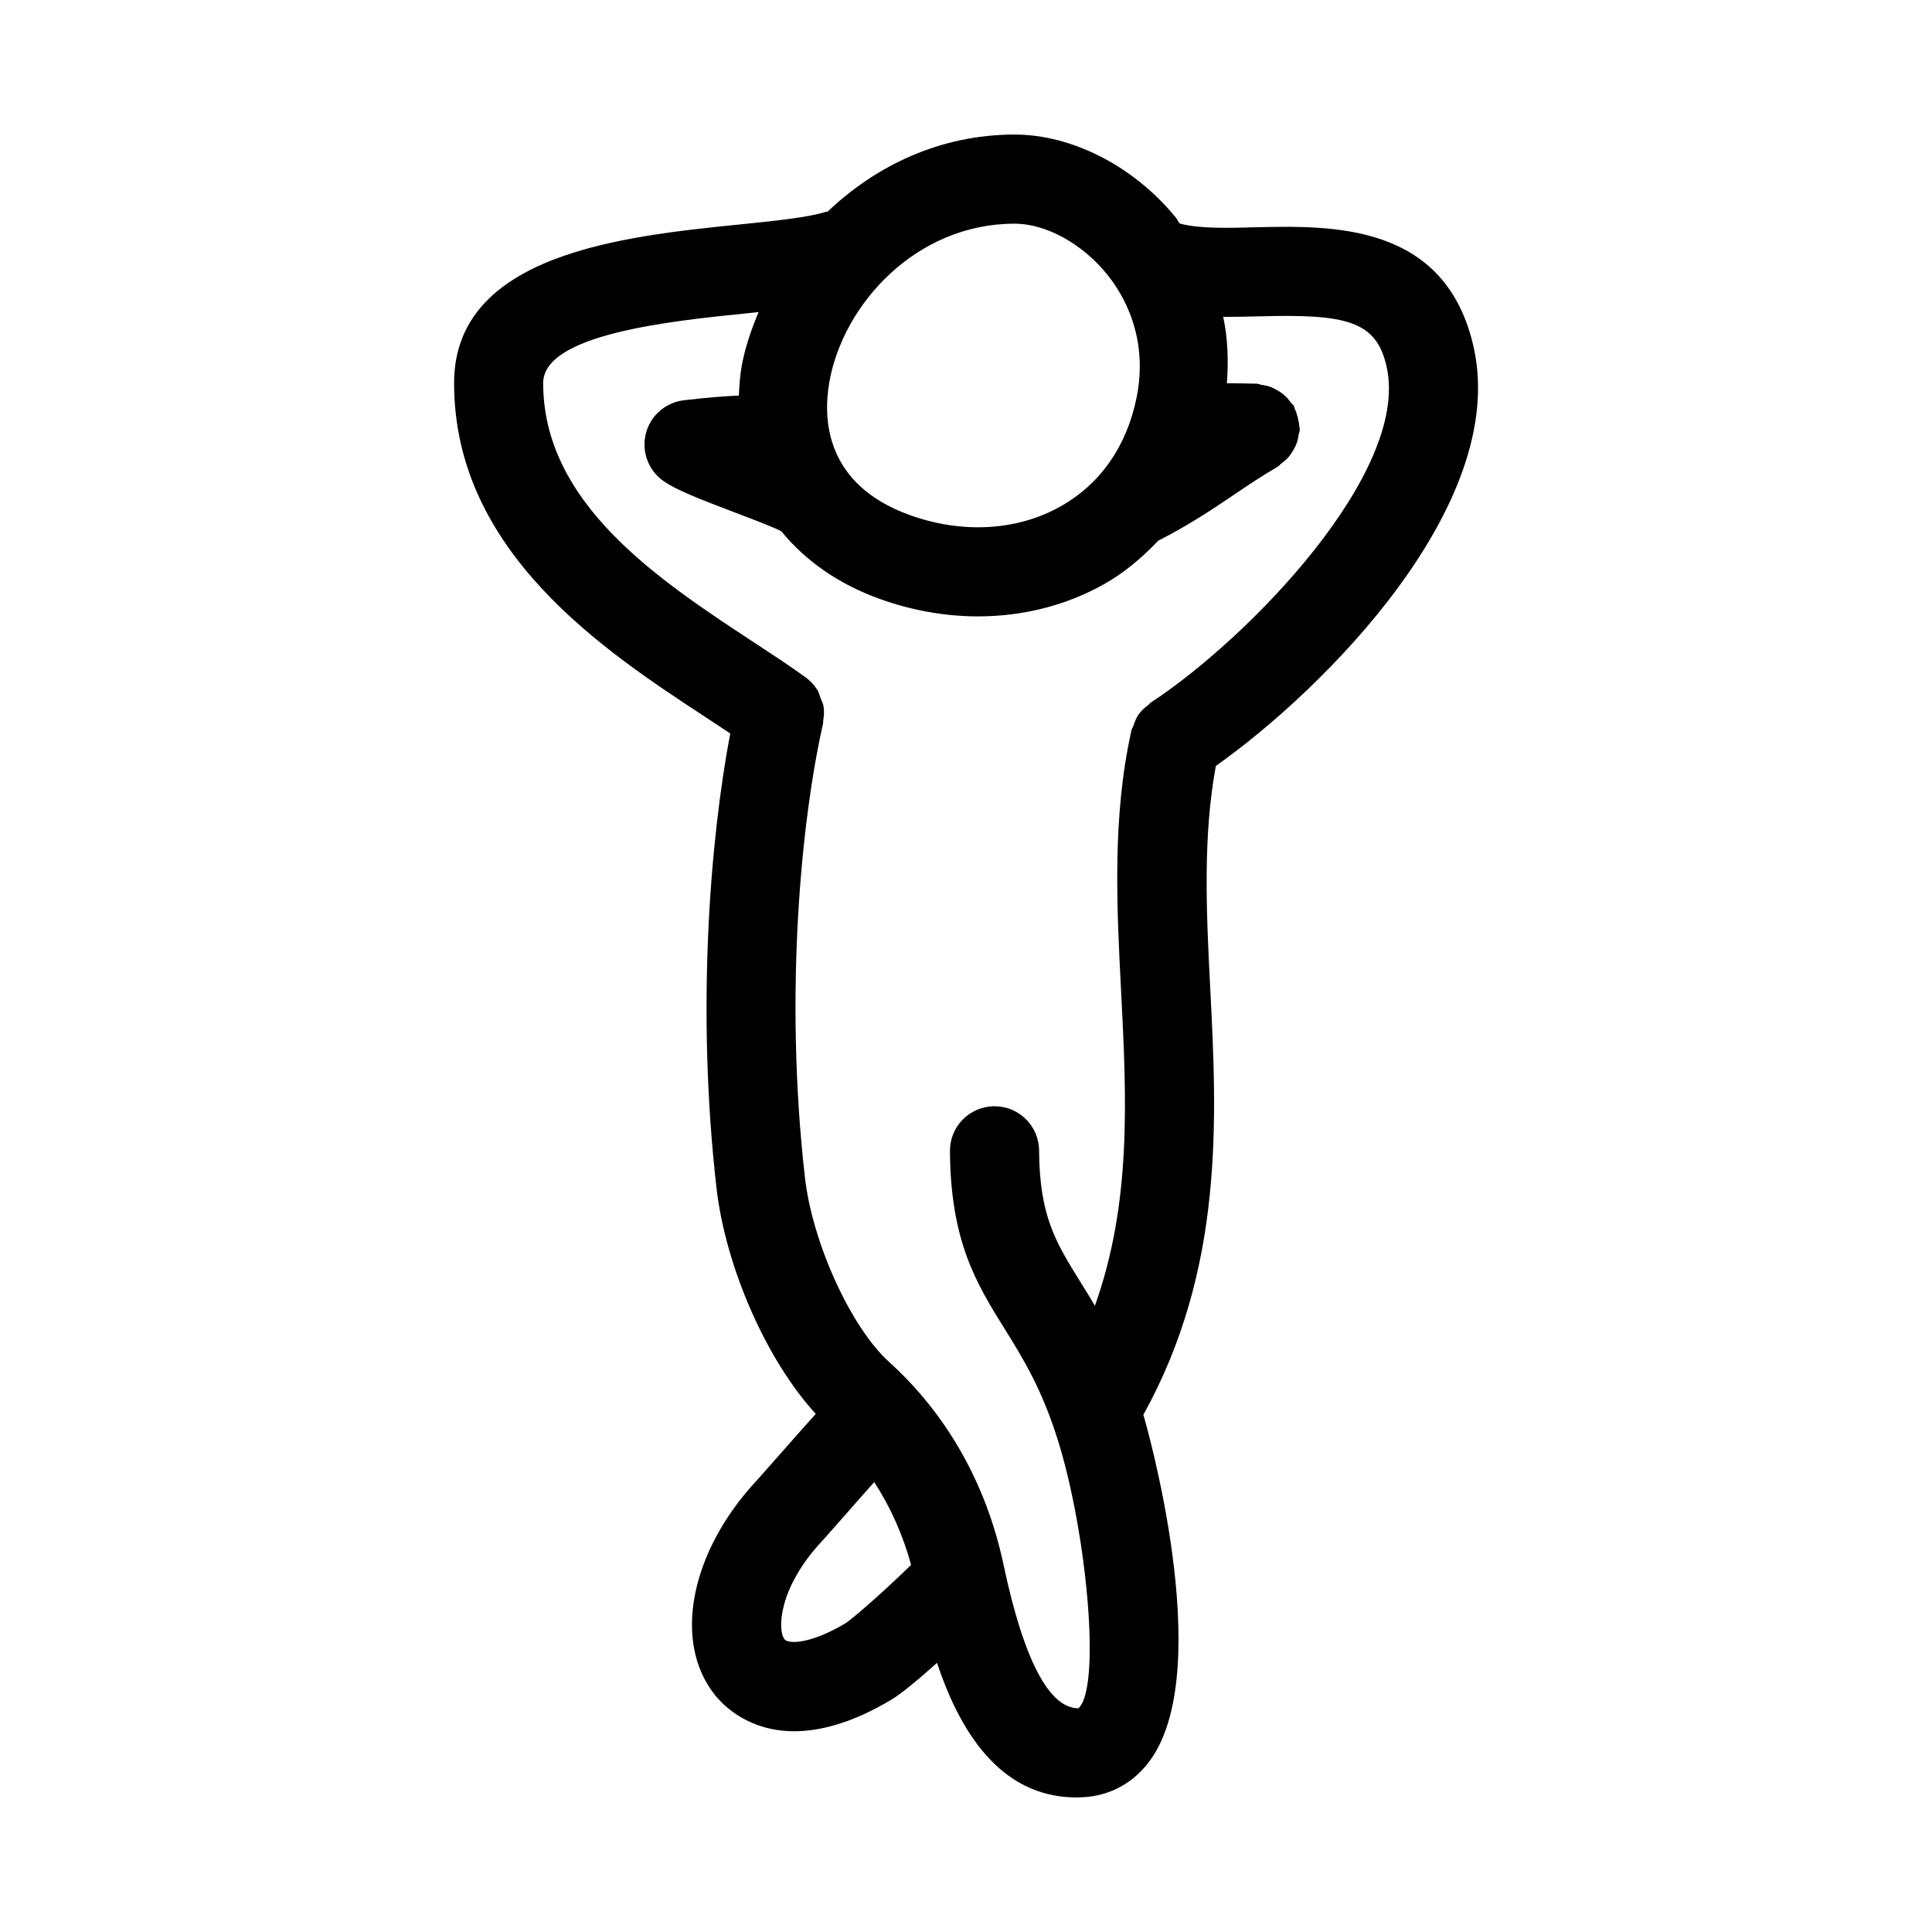 <?xml version="1.0" encoding="UTF-8"?>
<!-- Uploaded to: SVG Repo, www.svgrepo.com, Generator: SVG Repo Mixer Tools -->
<svg fill="#000000" width="800px" height="800px" version="1.1" viewBox="144 144 512 512" xmlns="http://www.w3.org/2000/svg">
 <path d="m476.51 204.23c-7.473 0.23-15.094 0.355-19.898-1.012-0.391-0.508-0.621-1.086-1.027-1.586-11.07-13.547-27.43-21.973-42.695-21.973-19.785 0-36.852 8.309-49.57 20.43-0.184 0.051-0.367 0.004-0.551 0.066-4.535 1.477-13.652 2.398-23.293 3.383-29.918 3.059-75.121 7.656-75.137 41.973-0.031 44.789 39.93 71.016 66.359 88.359 2.371 1.551 4.656 3.051 6.824 4.504-5.316 27.988-9.035 73.195-3.656 120.36 2.438 21.32 13.434 45.941 26.32 59.957-2.309 2.559-5.606 6.273-10.684 12.043-2.367 2.691-4.258 4.828-4.797 5.426-17.82 19.02-22.523 43.035-11.176 57.102 2.367 2.938 9.023 9.531 20.957 9.531 6.812 0 15.359-2.152 25.816-8.41 2.473-1.488 6.82-5.051 12.012-9.711 5.727 17.184 16.215 35.664 36.941 35.664 0.523 0 1.062-0.016 1.598-0.047 7.363-0.324 13.809-3.906 18.156-10.086 17.406-24.691-1.723-90.344-1.922-90.988-0.031-0.098-0.062-0.168-0.094-0.266 21.457-38.711 19.527-78.309 17.715-113.3-1.07-20.66-1.902-40.195 1.496-58.66 28.758-20.355 77.402-69.07 68.402-110.65-7.301-33.48-37.883-32.555-58.098-32.109zm-63.625-0.953c8.227 0 17.805 5.211 24.398 13.301 4.367 5.336 11.191 16.727 7.902 32.887-2.644 12.898-9.625 22.848-20.203 28.781-11.48 6.441-26.043 7.258-39.941 2.227-22.449-8.117-22.953-25.523-21.266-35.18 3.617-20.645 22.973-42.016 49.109-42.016zm-44.738 370.86c-9.379 5.598-15.191 5.582-16.234 4.305-1.906-2.367-1.723-13.605 10.008-26.121 0.57-0.602 2.66-2.984 5.305-5.981 2.625-2.988 5.781-6.582 8.453-9.578 4.305 6.621 7.586 13.977 9.777 21.949-10.281 9.961-16.387 14.824-17.309 15.426zm80.914-244.01c-0.031 0.02-0.059 0.043-0.094 0.066-0.023 0.016-0.051 0.035-0.074 0.051-0.223 0.145-0.332 0.375-0.539 0.535-1.008 0.758-1.957 1.59-2.684 2.644-0.621 0.902-0.957 1.922-1.309 2.941-0.145 0.418-0.426 0.742-0.527 1.184-0.008 0.035-0.008 0.07-0.016 0.102-0.012 0.055-0.016 0.105-0.027 0.16-5.051 22.77-3.859 46.305-2.68 69.062 1.492 28.703 2.719 56.105-6.949 83.16-1.332-2.258-2.637-4.363-3.859-6.328-6.519-10.484-10.824-17.422-10.934-34.809-0.047-6.488-5.32-11.73-11.809-11.73h-0.078c-6.519 0.047-11.777 5.352-11.73 11.887 0.137 24.047 7.117 35.254 14.5 47.125 4.875 7.856 9.934 15.977 14.254 29.996 7.519 24.371 11.348 65.066 5.289 70.539-7.625 0.031-14.438-12.453-19.863-38.113-4.504-21.266-15.008-39.836-30.352-53.703-10.086-9.148-20.281-31.504-22.262-48.832-5.566-48.832-0.891-95.34 4.812-120.34 0.051-0.223-0.02-0.434 0.016-0.652 0.223-1.312 0.312-2.637 0.094-3.934-0.129-0.762-0.512-1.422-0.781-2.133-0.266-0.711-0.41-1.453-0.812-2.106-0.824-1.332-1.898-2.5-3.191-3.422-4.043-2.938-8.746-6.023-13.805-9.34-24.828-16.309-55.719-36.586-55.703-68.613 0-12.992 33.75-16.438 53.922-18.496 1.094-0.109 2.098-0.223 3.164-0.332-2.004 4.793-3.664 9.648-4.516 14.523-0.453 2.594-0.578 5.102-0.715 7.613-3.019 0.113-7.371 0.402-14.586 1.242-4.875 0.586-8.887 4.106-10.07 8.871-1.184 4.766 0.691 9.762 4.719 12.562 3.414 2.367 9.41 4.703 18.91 8.316 4.938 1.891 9.75 3.668 12.289 4.977 6.316 7.719 15.008 13.918 25.949 17.871 8.625 3.121 17.496 4.676 26.184 4.676 11.809 0 23.277-2.859 33.332-8.504 5.496-3.082 10.168-7.125 14.43-11.562 8.199-4.195 14.254-8.242 20.043-12.16 3.691-2.492 7.332-4.965 11.562-7.41 0.41-0.234 0.648-0.621 1.016-0.898 0.672-0.496 1.293-1 1.844-1.625 0.48-0.547 0.852-1.117 1.219-1.734 0.402-0.668 0.746-1.328 1.012-2.078 0.254-0.723 0.391-1.434 0.5-2.191 0.07-0.469 0.297-0.875 0.309-1.359 0.008-0.312-0.137-0.582-0.152-0.891-0.035-0.77-0.199-1.496-0.391-2.254-0.199-0.801-0.414-1.559-0.77-2.289-0.125-0.262-0.125-0.551-0.273-0.809-0.215-0.391-0.586-0.617-0.844-0.973-0.492-0.668-0.992-1.277-1.613-1.832-0.559-0.5-1.145-0.898-1.781-1.277-0.648-0.391-1.289-0.723-2.012-0.984-0.77-0.277-1.535-0.43-2.344-0.543-0.441-0.062-0.824-0.285-1.281-0.297-3.09-0.082-5.481-0.102-7.859-0.105 0.43-5.996 0.238-11.906-0.984-17.605 2.992 0.008 6-0.043 8.996-0.121 23.707-0.691 31.672 1.137 34.348 13.5 6.047 27.922-36.688 71.883-62.441 88.781z"/>
</svg>